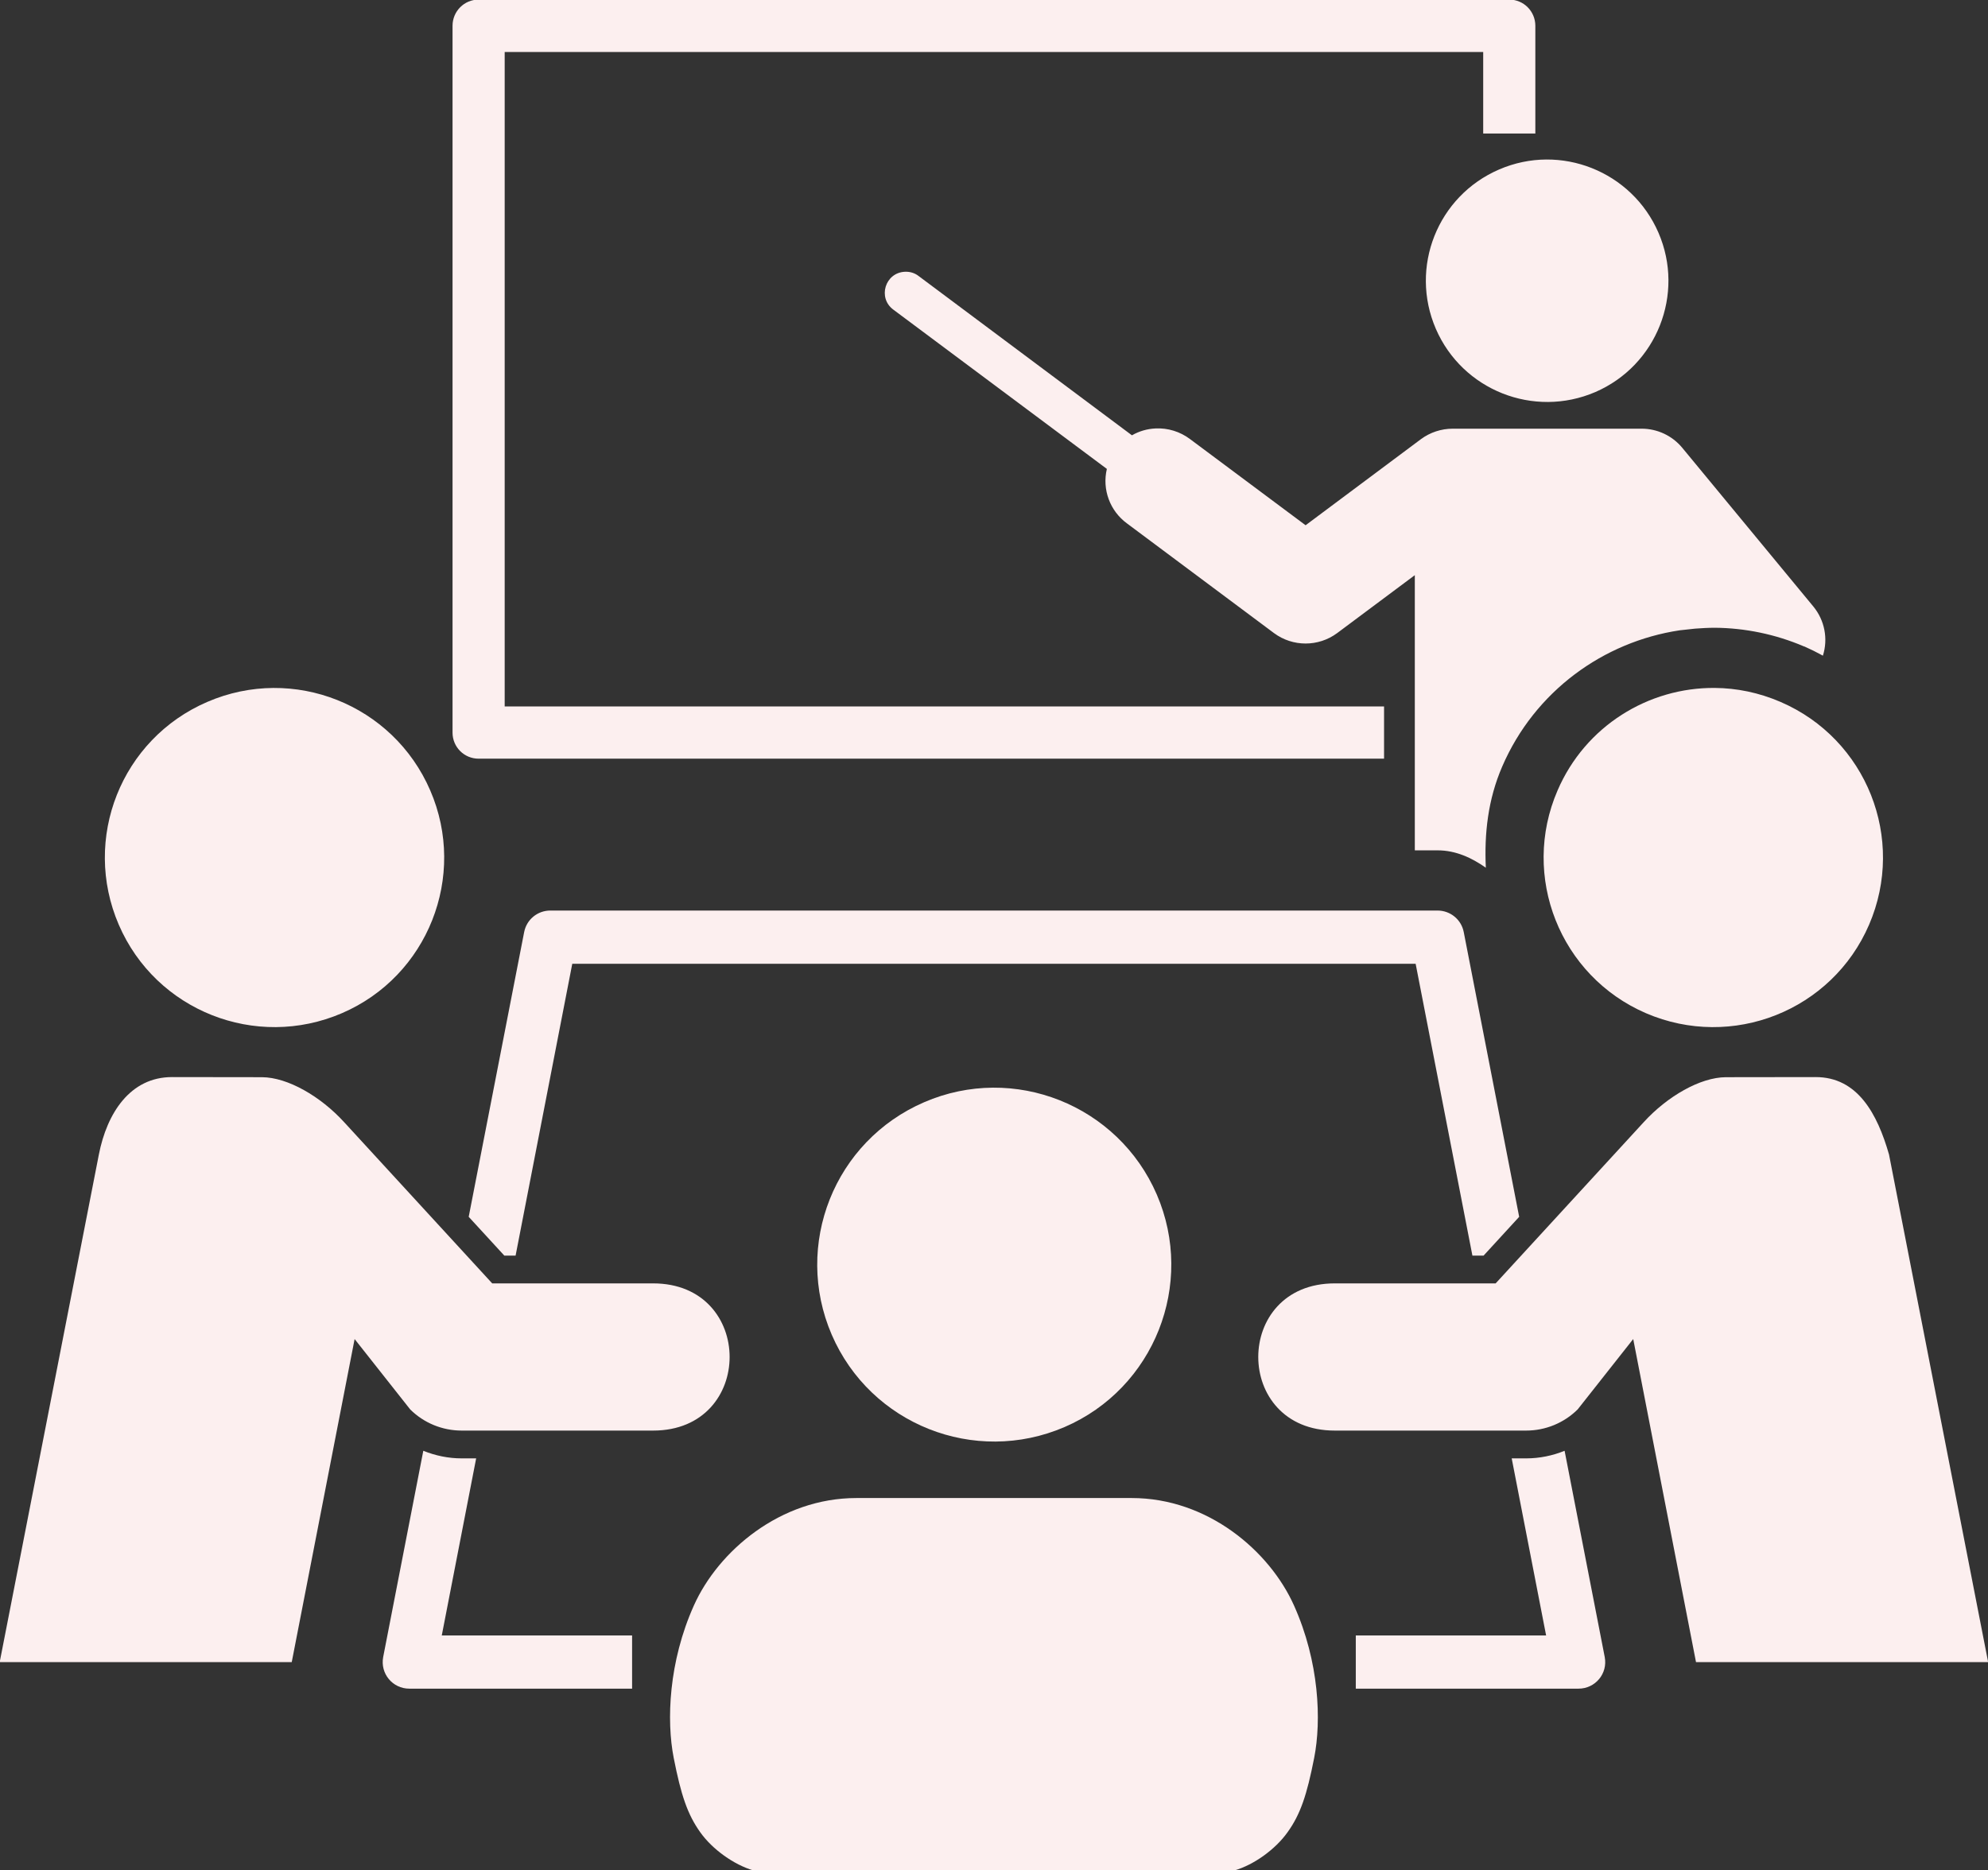 <?xml version="1.0" encoding="UTF-8" standalone="no"?><svg xmlns="http://www.w3.org/2000/svg" xmlns:xlink="http://www.w3.org/1999/xlink" fill="#fcefef" height="79.6" preserveAspectRatio="xMidYMid meet" version="1" viewBox="2.7 5.2 84.6 79.6" width="84.6" zoomAndPan="magnify"><rect x="2.7" y="5.2" width="84.6" height="79.6" fill="#333333" stroke="none"/><g id="change1_1"><path clip-rule="evenodd" d="M41.209,16.767c-0.844,0.036-1.172,1.115-0.489,1.615l9.083,6.776 c-0.208,0.875,0.131,1.792,0.86,2.323l6.255,4.667c0.797,0.589,1.885,0.589,2.683,0l3.307-2.468v11.713h0.975 c0.765,0,1.448,0.317,2.047,0.739c-0.068-1.443,0.088-2.9,0.697-4.307c1.385-3.208,4.308-5.308,7.548-5.797l0.661-0.072 c0.281-0.021,0.563-0.037,0.848-0.037c1.267,0.011,2.563,0.271,3.792,0.797h0.011c0.271,0.12,0.531,0.249,0.787,0.391 c0.229-0.724,0.072-1.511-0.407-2.093l-5.579-6.756c-0.427-0.516-1.061-0.812-1.728-0.812H64.52c-0.484,0-0.959,0.156-1.348,0.443 l-4.912,3.667l-4.917-3.667c-0.421-0.317-0.943-0.48-1.468-0.453c-0.355,0.016-0.699,0.115-1.005,0.292l-9.073-6.776 C41.63,16.819,41.422,16.757,41.209,16.767z" fill-rule="evenodd"/></g><g id="change1_2"><path clip-rule="evenodd" d="M63.802,19.194c1.131,2.615,4.167,3.819,6.787,2.693 c2.615-1.131,3.817-4.172,2.688-6.781c-1.131-2.615-4.167-3.823-6.781-2.693C63.875,13.543,62.672,16.574,63.802,19.194z" fill-rule="evenodd"/></g><g id="change1_3"><path d="M39.146,68.96c-3.245,0-5.88,2.26-6.917,4.572c-1.077,2.401-1.171,4.901-0.859,6.489c0.312,1.589,0.588,2.407,1.131,3.167 c0.509,0.719,1.432,1.385,2.271,1.625h20.453c0.839-0.24,1.755-0.907,2.265-1.625c0.547-0.76,0.823-1.577,1.135-3.167 c0.313-1.588,0.219-4.088-0.859-6.489c-1.036-2.312-3.661-4.572-6.907-4.572H39.146z"/></g><g id="change1_4"><path clip-rule="evenodd" d="M38.094,62.007c1.651,3.823,6.083,5.577,9.907,3.932 c3.817-1.645,5.572-6.084,3.927-9.896c-1.651-3.817-6.084-5.579-9.896-3.932C38.203,53.762,36.449,58.188,38.094,62.007z" fill-rule="evenodd"/></g><g id="change1_5"><path clip-rule="evenodd" d="M7.755,44.559c1.579,3.661,5.828,5.344,9.495,3.765 c3.656-1.573,5.339-5.828,3.76-9.479c-1.583-3.667-5.828-5.349-9.484-3.772C7.854,36.652,6.177,40.898,7.755,44.559z" fill-rule="evenodd"/></g><g id="change1_6"><path d="M69.282,66.949c-0.511,0.208-1.068,0.323-1.636,0.323h-0.615l1.464,7.536h-8.099v2.265h9.479 c0.713,0,1.249-0.64,1.115-1.343L69.282,66.949z"/></g><g id="change1_7"><path d="M20.714,66.949l-1.708,8.781c-0.131,0.703,0.4,1.343,1.113,1.343h9.48v-2.265h-8.099l1.463-7.536h-0.615 C21.782,67.272,21.229,67.157,20.714,66.949z"/></g><g id="change1_8"><path d="M79.958,51.043l-3.812,0.005c-1.093,0.005-2.495,0.817-3.495,1.912l-6.303,6.864H59.5c-4.339,0-4.339,6.265,0,6.265h8.145 c0.823,0,1.609-0.323,2.193-0.901l2.364-2.995l2.672,13.751h12.432L83.088,54.34C82.594,52.616,81.755,51.038,79.958,51.043z"/></g><g id="change1_9"><path d="M26.119,43.955c-0.541,0-1.009,0.38-1.113,0.916l-2.36,12.12l1.516,1.651h0.479l2.412-12.421h35.89l2.416,12.421h0.475 l1.515-1.651l-2.359-12.12c-0.104-0.536-0.573-0.916-1.115-0.916H26.119z"/></g><g id="change1_10"><path d="M75.667,34.48c-2.813-0.021-5.5,1.615-6.683,4.36c-1.584,3.656,0.104,7.905,3.76,9.484c3.667,1.579,7.917-0.104,9.495-3.765 c1.579-3.661-0.104-7.907-3.771-9.485C77.552,34.679,76.604,34.486,75.667,34.48z"/></g><g id="change1_11"><path d="M10.031,51.043c-1.792-0.005-2.781,1.536-3.125,3.303L2.687,75.944h12.428l2.676-13.751l2.365,2.995 c0.583,0.579,1.369,0.901,2.192,0.901h8.147c4.339,0,4.339-6.265,0-6.265h-6.849l-6.303-6.864c-1-1.095-2.4-1.907-3.495-1.912 L10.031,51.043z"/></g><g id="change1_12"><path clip-rule="evenodd" d="M23.067,5.183c-0.615,0-1.109,0.5-1.109,1.115v30.084 c0,0.615,0.495,1.109,1.109,1.109h38.532v-2.224H24.177V7.413h41.641v3.469h2.219V6.298c0-0.615-0.495-1.115-1.109-1.115H23.067z" fill-rule="evenodd"/></g></svg>